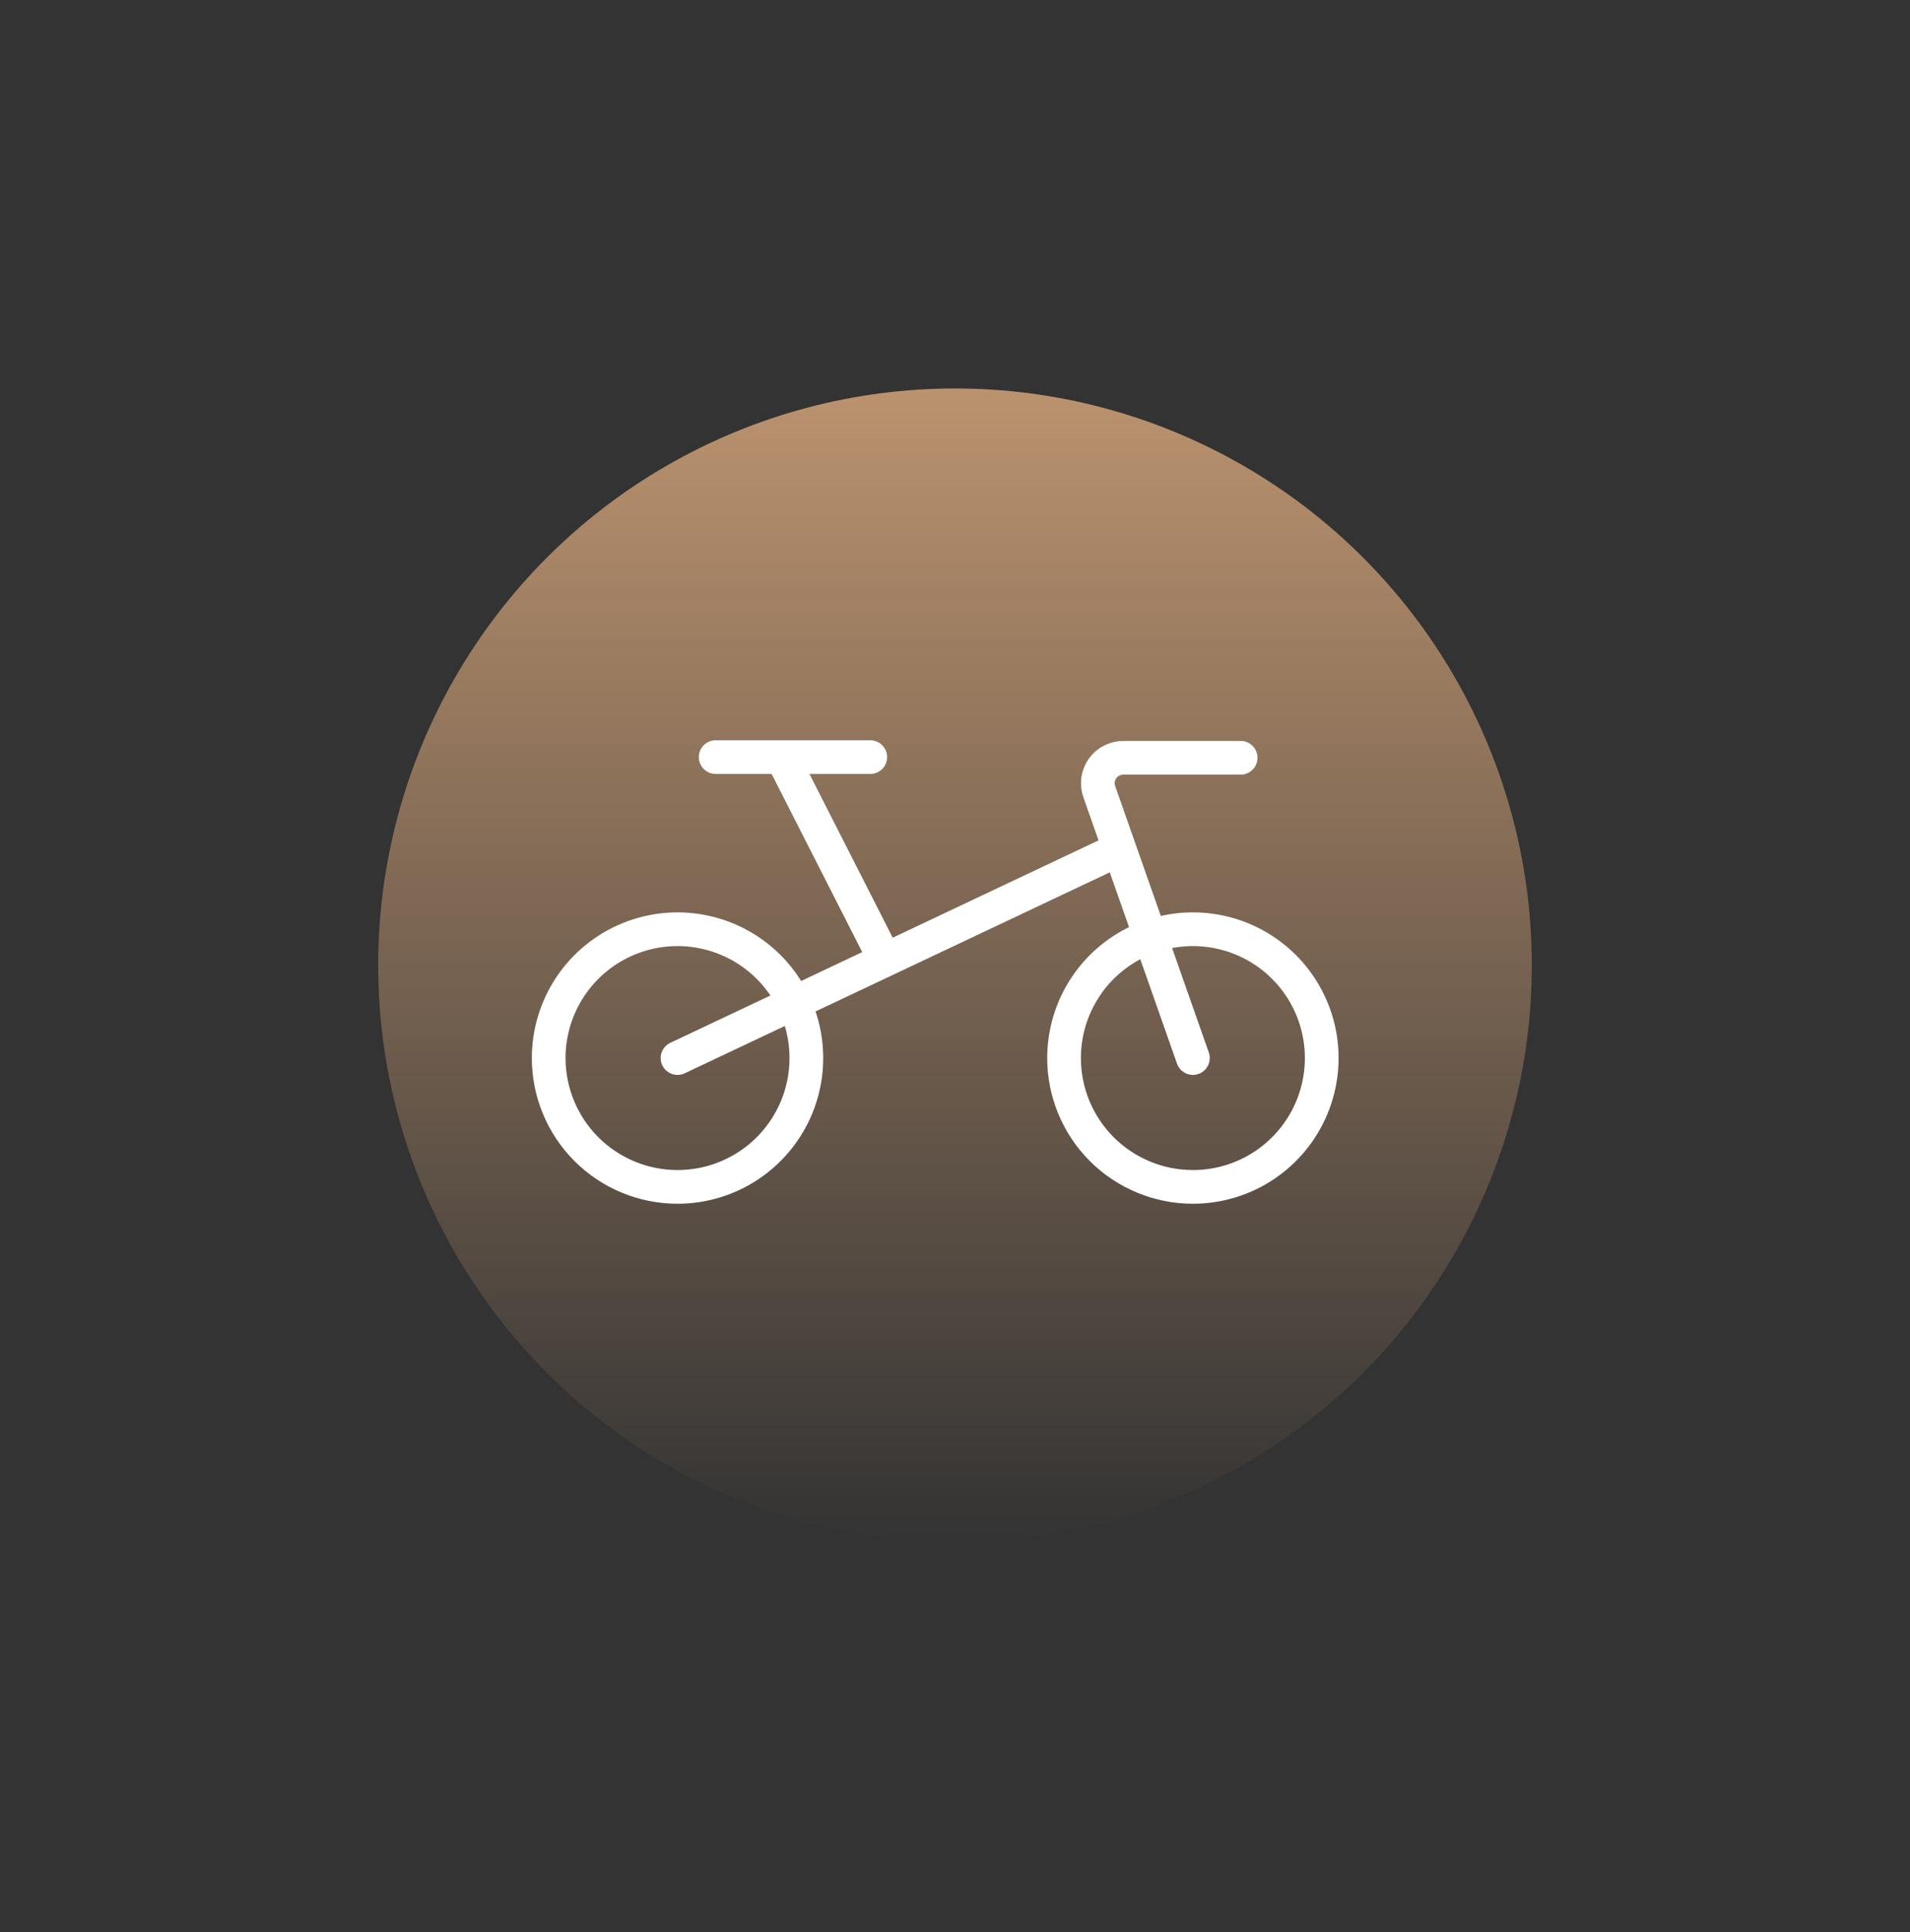 <svg width="85" height="86" viewBox="0 0 85 86" fill="none" xmlns="http://www.w3.org/2000/svg">
<rect x="0" y="0" width="85" height="86" fill="#333333" stroke="none"/>
<circle cx="42.5" cy="42.959" r="25.67" fill="url(#paint0_linear_1301_342)"/>
<path d="M30.151 52.824C31.285 52.824 32.394 52.488 33.337 51.858C34.28 51.228 35.015 50.332 35.449 49.285C35.883 48.237 35.996 47.084 35.775 45.972C35.554 44.859 35.008 43.838 34.206 43.036C33.404 42.234 32.382 41.688 31.27 41.467C30.158 41.245 29.005 41.359 27.957 41.793C26.909 42.227 26.014 42.962 25.384 43.905C24.754 44.848 24.418 45.956 24.418 47.09C24.418 48.611 25.022 50.069 26.097 51.145C27.172 52.22 28.631 52.824 30.151 52.824Z" stroke="white" stroke-width="1.5" stroke-linecap="round" stroke-linejoin="round"/>
<path d="M53.087 52.824C54.221 52.824 55.33 52.488 56.273 51.858C57.215 51.228 57.95 50.332 58.384 49.285C58.818 48.237 58.932 47.084 58.711 45.972C58.489 44.859 57.943 43.838 57.142 43.036C56.34 42.234 55.318 41.688 54.206 41.467C53.093 41.245 51.94 41.359 50.893 41.793C49.845 42.227 48.949 42.962 48.319 43.905C47.689 44.848 47.353 45.956 47.353 47.09C47.353 48.611 47.957 50.069 49.032 51.145C50.108 52.22 51.566 52.824 53.087 52.824V52.824Z" stroke="white" stroke-width="1.5" stroke-linecap="round" stroke-linejoin="round"/>
<path d="M53.087 47.09L48.928 35.255C48.864 35.083 48.842 34.898 48.865 34.716C48.888 34.533 48.955 34.36 49.06 34.209C49.166 34.058 49.306 33.936 49.47 33.852C49.633 33.768 49.815 33.725 49.998 33.726H55.212" stroke="white" stroke-width="1.5" stroke-linecap="round" stroke-linejoin="round"/>
<path d="M38.729 33.696H31.849" stroke="white" stroke-width="1.5" stroke-linecap="round" stroke-linejoin="round"/>
<path d="M39.387 42.717L34.8 33.696" stroke="white" stroke-width="1.5" stroke-linecap="round" stroke-linejoin="round"/>
<path d="M30.151 47.09L49.555 37.916" stroke="white" stroke-width="1.5" stroke-linecap="round" stroke-linejoin="round"/>
<defs>
<linearGradient id="paint0_linear_1301_342" x1="48.065" y1="17.289" x2="48.065" y2="68.629" gradientUnits="userSpaceOnUse">
<stop stop-color="#CA9D75" stop-opacity="0.9"/>
<stop offset="1" stop-color="#CA9D75" stop-opacity="0"/>
</linearGradient>
</defs>
</svg>
